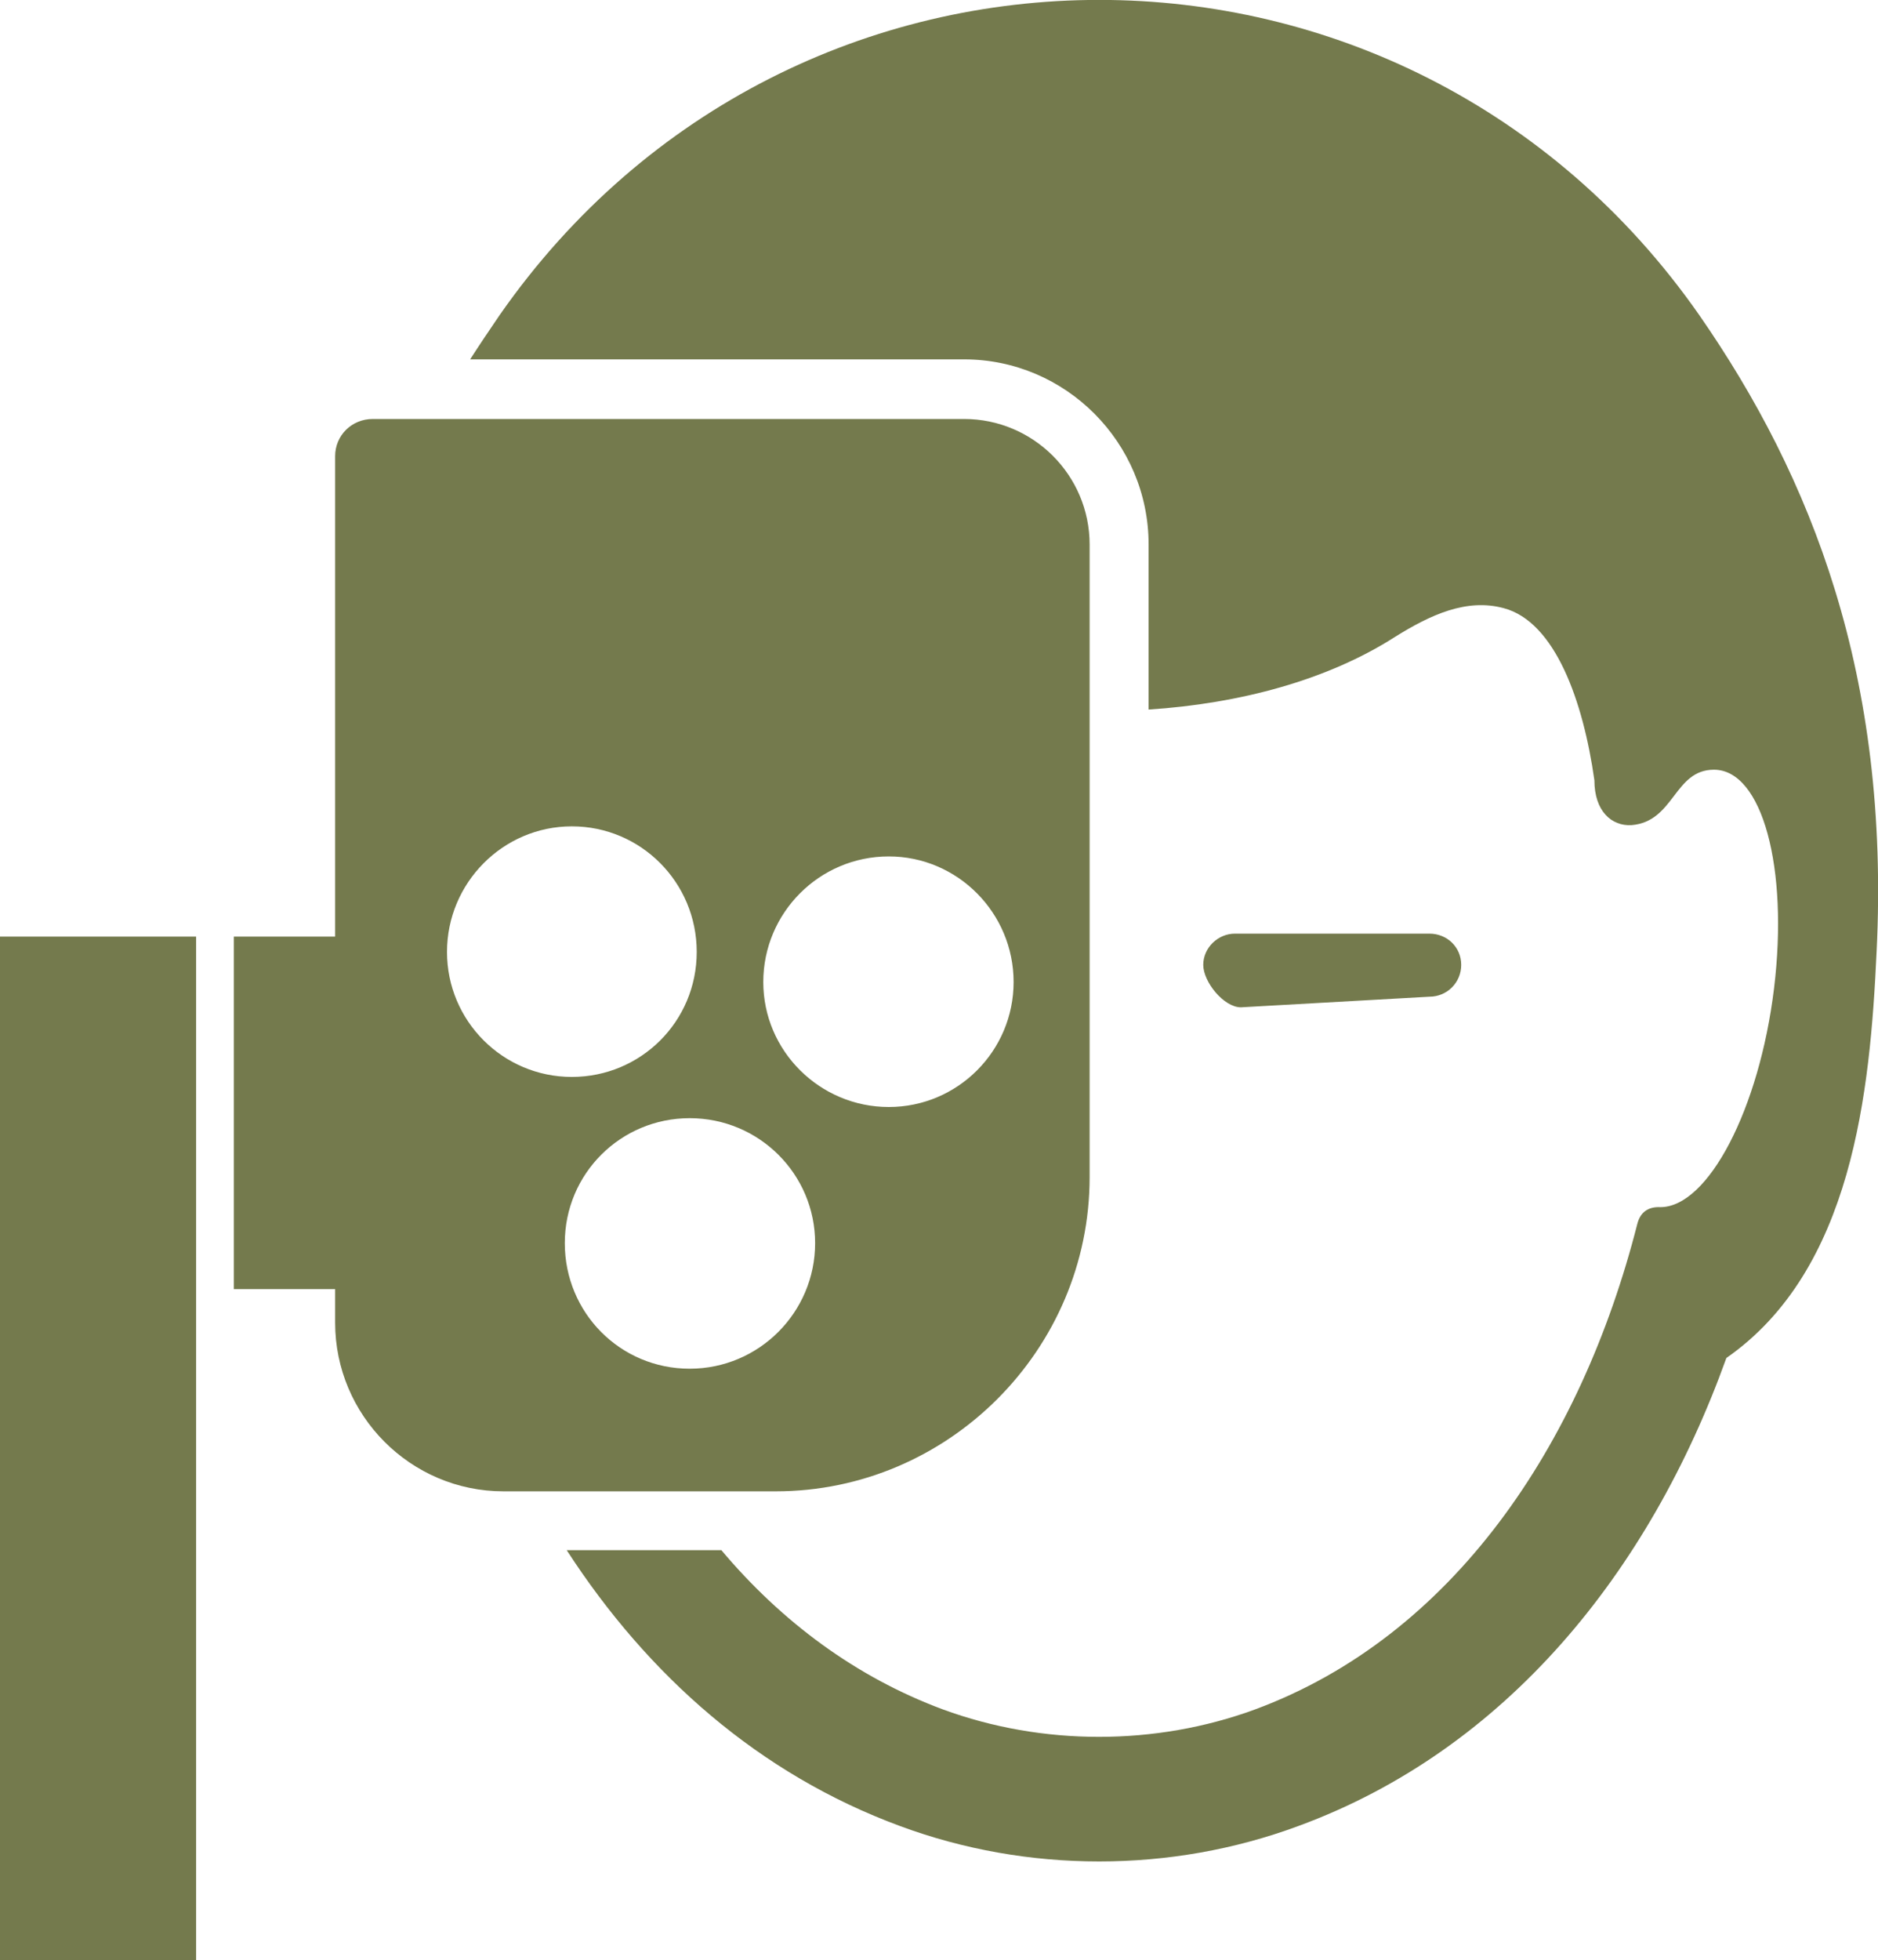 <?xml version="1.0" encoding="UTF-8"?>
<svg id="Layer_1" data-name="Layer 1" xmlns="http://www.w3.org/2000/svg" viewBox="0 0 373.54 389.68">
  <defs>
    <style>
      .cls-1 {
        fill: #747a4d;
        fill-rule: evenodd;
      }
    </style>
  </defs>
  <path class="cls-1" d="m143.5,308.22c11.95,14.18,26.71,25.2,44.05,31.64,19.8,7.27,42.29,7.27,62.09,0,39.24-14.53,64.79-52.39,76.04-96.58.58-2.23,2.11-3.4,4.57-3.28,9.49,0,19.68-19.46,22.61-43.48,2.92-24.03-2.35-43.49-11.95-43.49-7.96,0-7.84,10.32-16.4,11.02-3.98.23-7.38-2.81-7.38-8.91-2.23-15.82-7.84-31.53-18.04-34.23-7.38-1.99-14.53,1.29-21.66,5.74-13.36,8.55-30.81,13.24-48.97,14.42v-32.82c0-20.28-16.52-36.8-36.67-36.8h-98.28c1.88-2.93,3.86-5.86,5.86-8.79,58.22-83.57,180.29-83.57,238.63,0,22.37,32.23,37.95,71.73,35.26,126.58-1.29,28.01-4.81,63.29-29.88,80.75-15.34,42.66-43.93,77.94-85.16,93.06-25.31,9.38-53.89,9.38-79.19,0-28-10.32-50.14-29.89-66.31-54.85h30.81Zm-104.49-122.01H0v203.47h39.01v-203.47Zm27.65,0h-20.15v70.09h20.15v6.68c0,18.4,14.99,33.52,33.5,33.52h54.12c34.33,0,62.45-28.13,62.45-62.47v-125.76c0-13.83-11.25-24.97-24.96-24.97h-117.62c-4.21,0-7.49,3.28-7.49,7.39v95.52Zm110.12-15.94c13.7,0,24.83,11.25,24.83,24.97s-11.13,24.85-24.83,24.85-24.96-11.13-24.96-24.85,11.13-24.97,24.96-24.97h0Zm-39.6,52.04c13.82,0,24.95,11.14,24.95,24.85s-11.13,24.96-24.95,24.96-24.84-11.13-24.84-24.96,11.13-24.85,24.84-24.85h0Zm-23.44-58.02c13.71,0,24.84,11.13,24.84,24.97s-11.13,24.85-24.84,24.85-24.83-11.13-24.83-24.85,11.13-24.97,24.83-24.97h0Zm131.91,21.33c-3.4,0-6.32,2.81-6.32,6.21s4.09,8.44,7.49,8.44l37.49-2.11c3.52,0,6.33-2.81,6.33-6.33s-2.81-6.21-6.33-6.21h-38.66Z"/>
</svg>